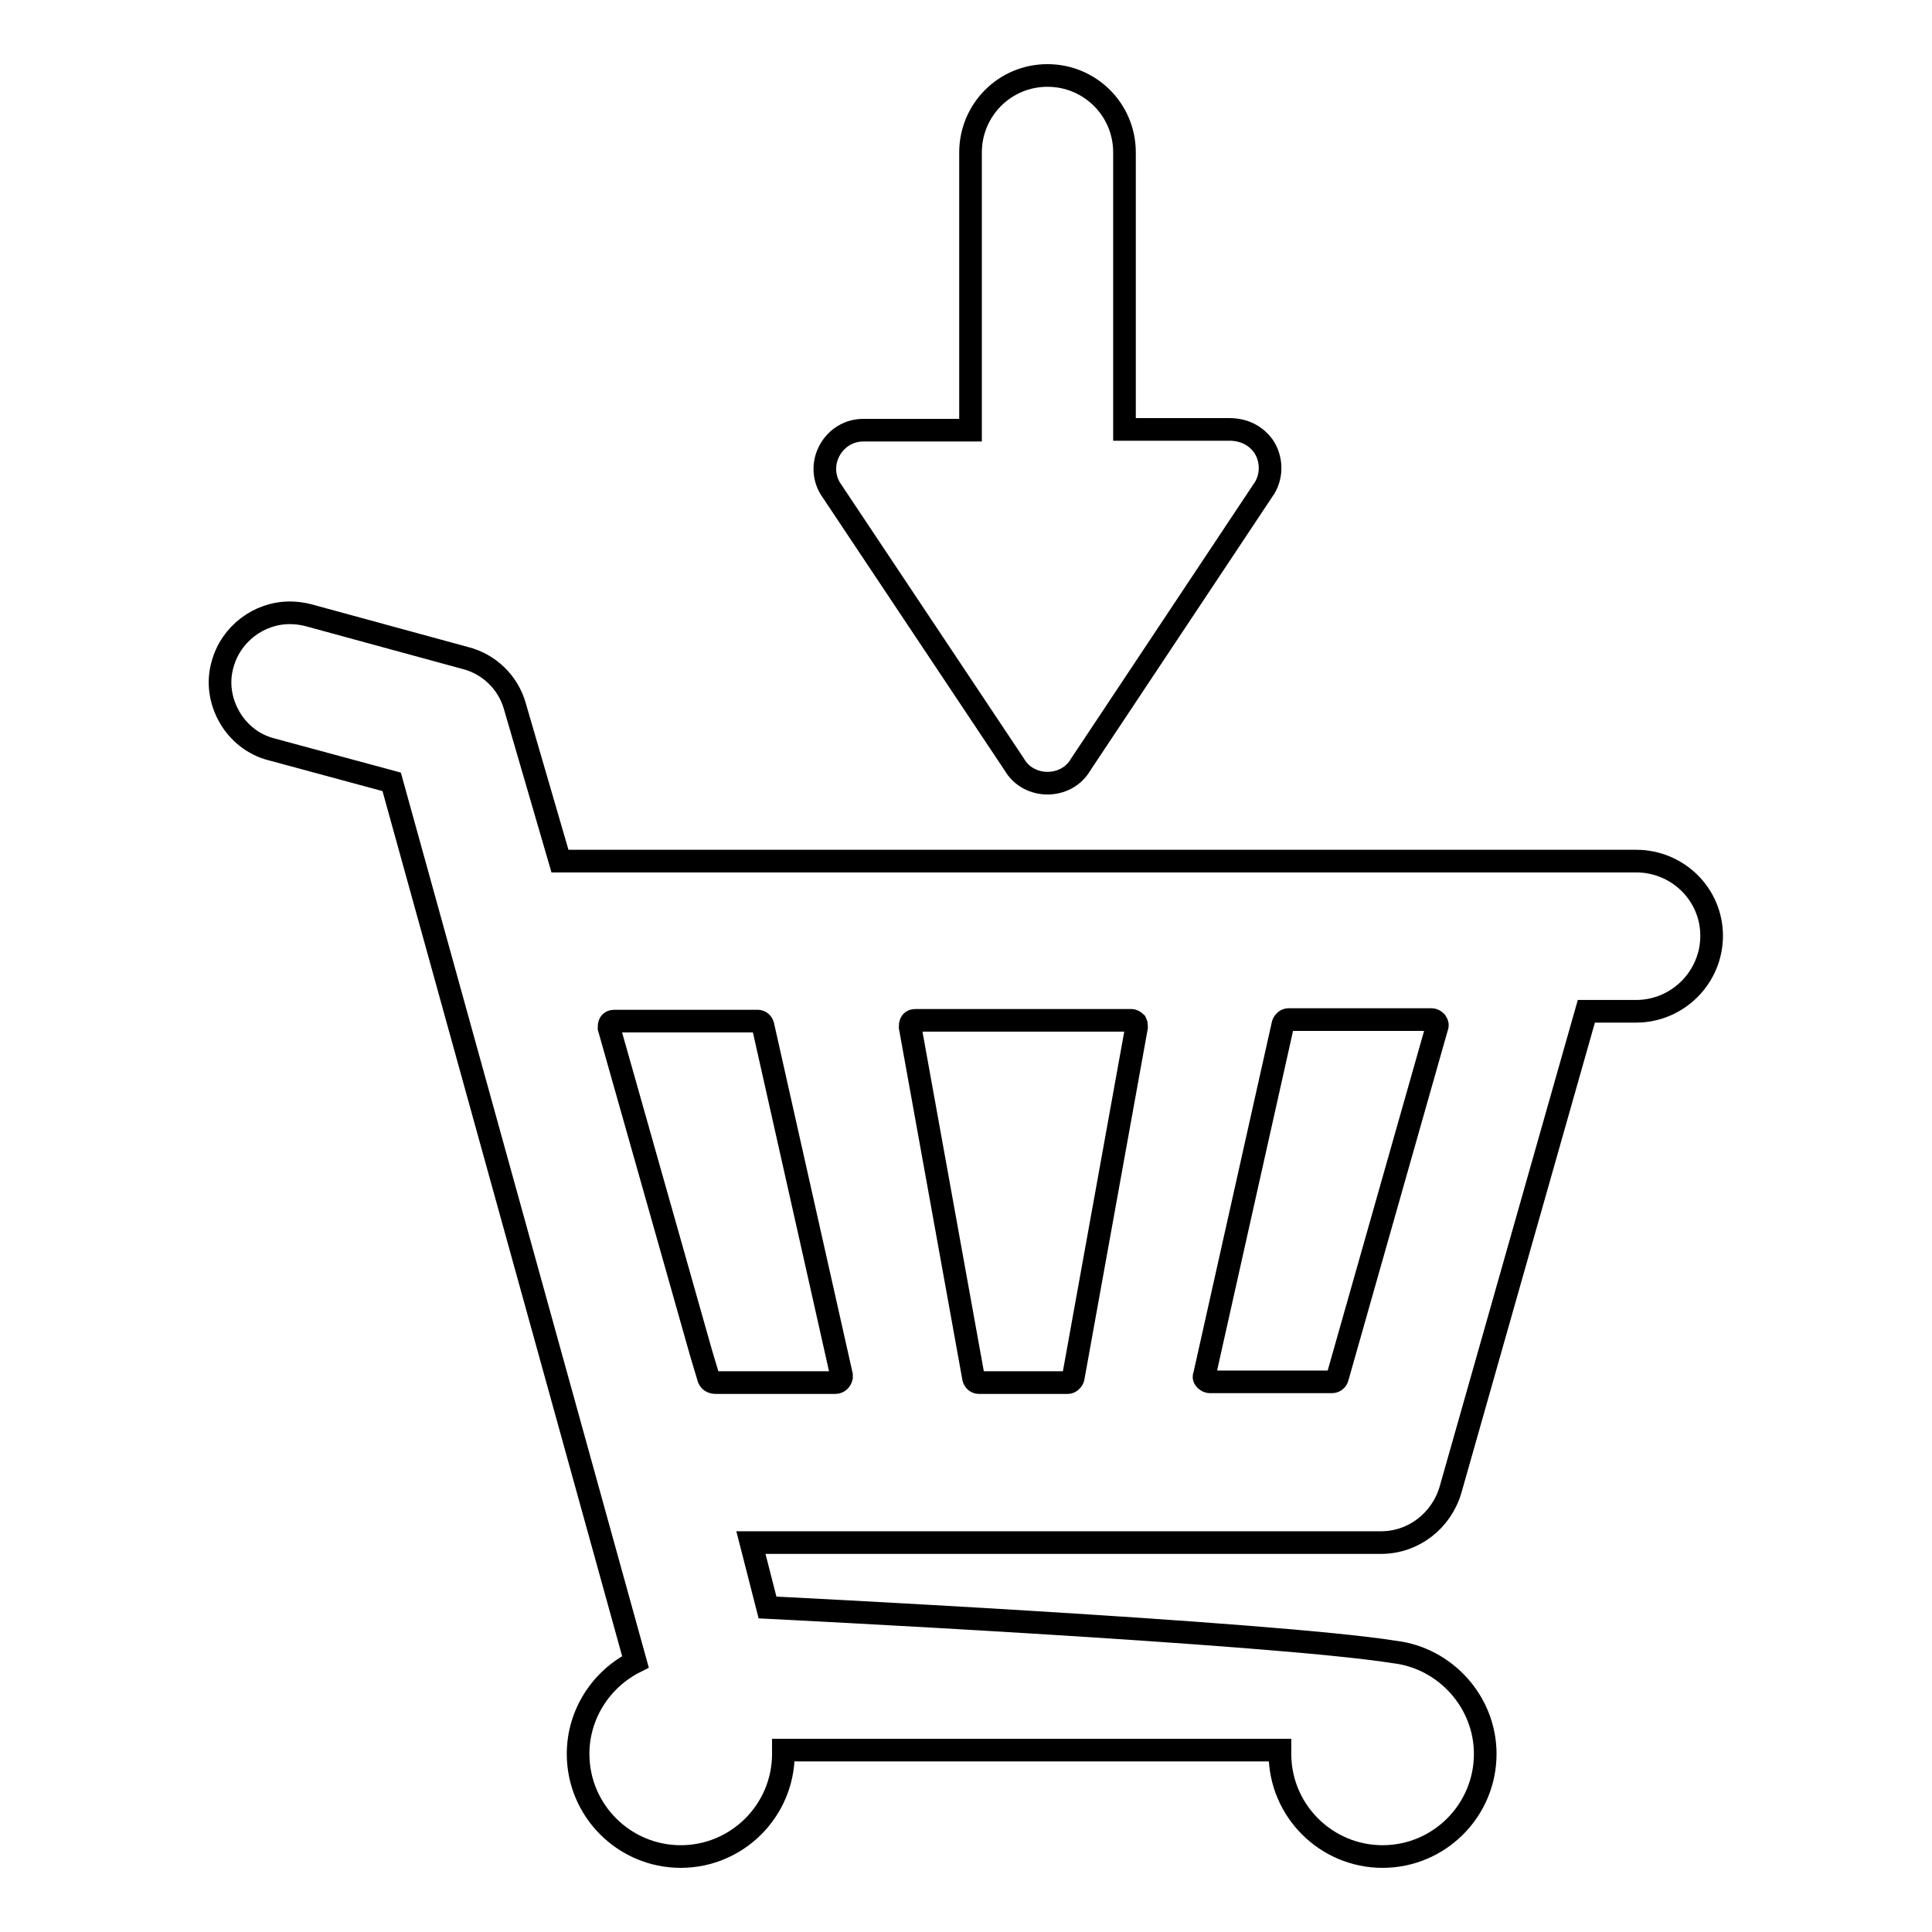 <?xml version="1.0" encoding="utf-8"?>
<!-- Svg Vector Icons : http://www.onlinewebfonts.com/icon -->
<!DOCTYPE svg PUBLIC "-//W3C//DTD SVG 1.1//EN" "http://www.w3.org/Graphics/SVG/1.1/DTD/svg11.dtd">
<svg version="1.1" xmlns="http://www.w3.org/2000/svg" xmlns:xlink="http://www.w3.org/1999/xlink" x="0px" y="0px" viewBox="0 0 256 256" enable-background="new 0 0 256 256" xml:space="preserve">
<g><g><g><g><path stroke-width="3" fill-opacity="0" stroke="#000000"  d="M216.8,114.1l-142.6,0l-6-20.6c-0.9-3.1-3.4-5.5-6.5-6.3l-20.9-5.7c-0.8-0.2-1.6-0.3-2.4-0.3c-4.1,0-7.8,2.8-8.9,6.8c-0.7,2.4-0.3,4.9,0.9,7c1.2,2.1,3.2,3.7,5.6,4.3l15.9,4.3l32.3,116.6c-4.6,2.3-7.6,7-7.6,12.2c0,7.5,6.1,13.6,13.6,13.6s13.6-6.1,13.6-13.6c0-0.2,0-0.4,0-0.5h65.8c0,0.2,0,0.4,0,0.5c0,7.5,6.1,13.6,13.6,13.6s13.6-6.1,13.6-13.6c0-6.9-5.3-12.7-12-13.5c-16.4-2.6-83.1-5.9-83.1-5.9l-2.2-8.6H183c4.3,0,8-2.9,9.2-7l18-63.4h6.6c5.5,0,10-4.5,10-10C226.8,118.5,222.3,114.1,216.8,114.1z M110.7,183.2H95.1c-0.4,0-1.1,0.1-1.3-0.9c-0.4-1.3-0.9-3-0.9-3l-12.2-43.1c0-0.2,0-0.4,0.1-0.6c0.1-0.2,0.3-0.3,0.6-0.3h19c0.3,0,0.6,0.2,0.7,0.6l10.4,46.3l0,0.1c0,0.1,0,0.1,0,0.2C111.4,182.9,111.1,183.2,110.7,183.2z M150.6,136.1l-8.4,46.5c-0.1,0.3-0.4,0.6-0.7,0.6h-11.8c-0.3,0-0.6-0.2-0.7-0.6l-8.4-46.5c0-0.2,0-0.4,0.1-0.6c0.1-0.2,0.3-0.3,0.6-0.3h28.6c0.2,0,0.4,0.1,0.6,0.3C150.6,135.7,150.6,135.9,150.6,136.1z M190.4,136.1l-13.2,46.5c-0.1,0.3-0.4,0.5-0.7,0.5h-16.2c-0.2,0-0.4-0.1-0.6-0.3s-0.2-0.4-0.1-0.6l10.4-46.5c0.1-0.3,0.4-0.6,0.7-0.6h19c0.2,0,0.4,0.1,0.6,0.3C190.5,135.7,190.5,135.9,190.4,136.1z"/><path stroke-width="3" fill-opacity="0" stroke="#000000"  d="M134.4,101.3c1.9,3.3,6.9,3.3,8.8,0l24.4-36.7c1-1.7,0.9-3.9-0.2-5.5c-1.1-1.5-2.7-2.2-4.5-2.2c-1.8,0-3.6,0-5.4,0H149V20.2c0-5.7-4.6-10.2-10.2-10.2c-5.7,0-10.2,4.6-10.2,10.2V57h-6.3h-7.9c-3.9,0-6.4,4.3-4.4,7.7L134.4,101.3z"/></g></g><g></g><g></g><g></g><g></g><g></g><g></g><g></g><g></g><g></g><g></g><g></g><g></g><g></g><g></g><g></g></g></g>
</svg>